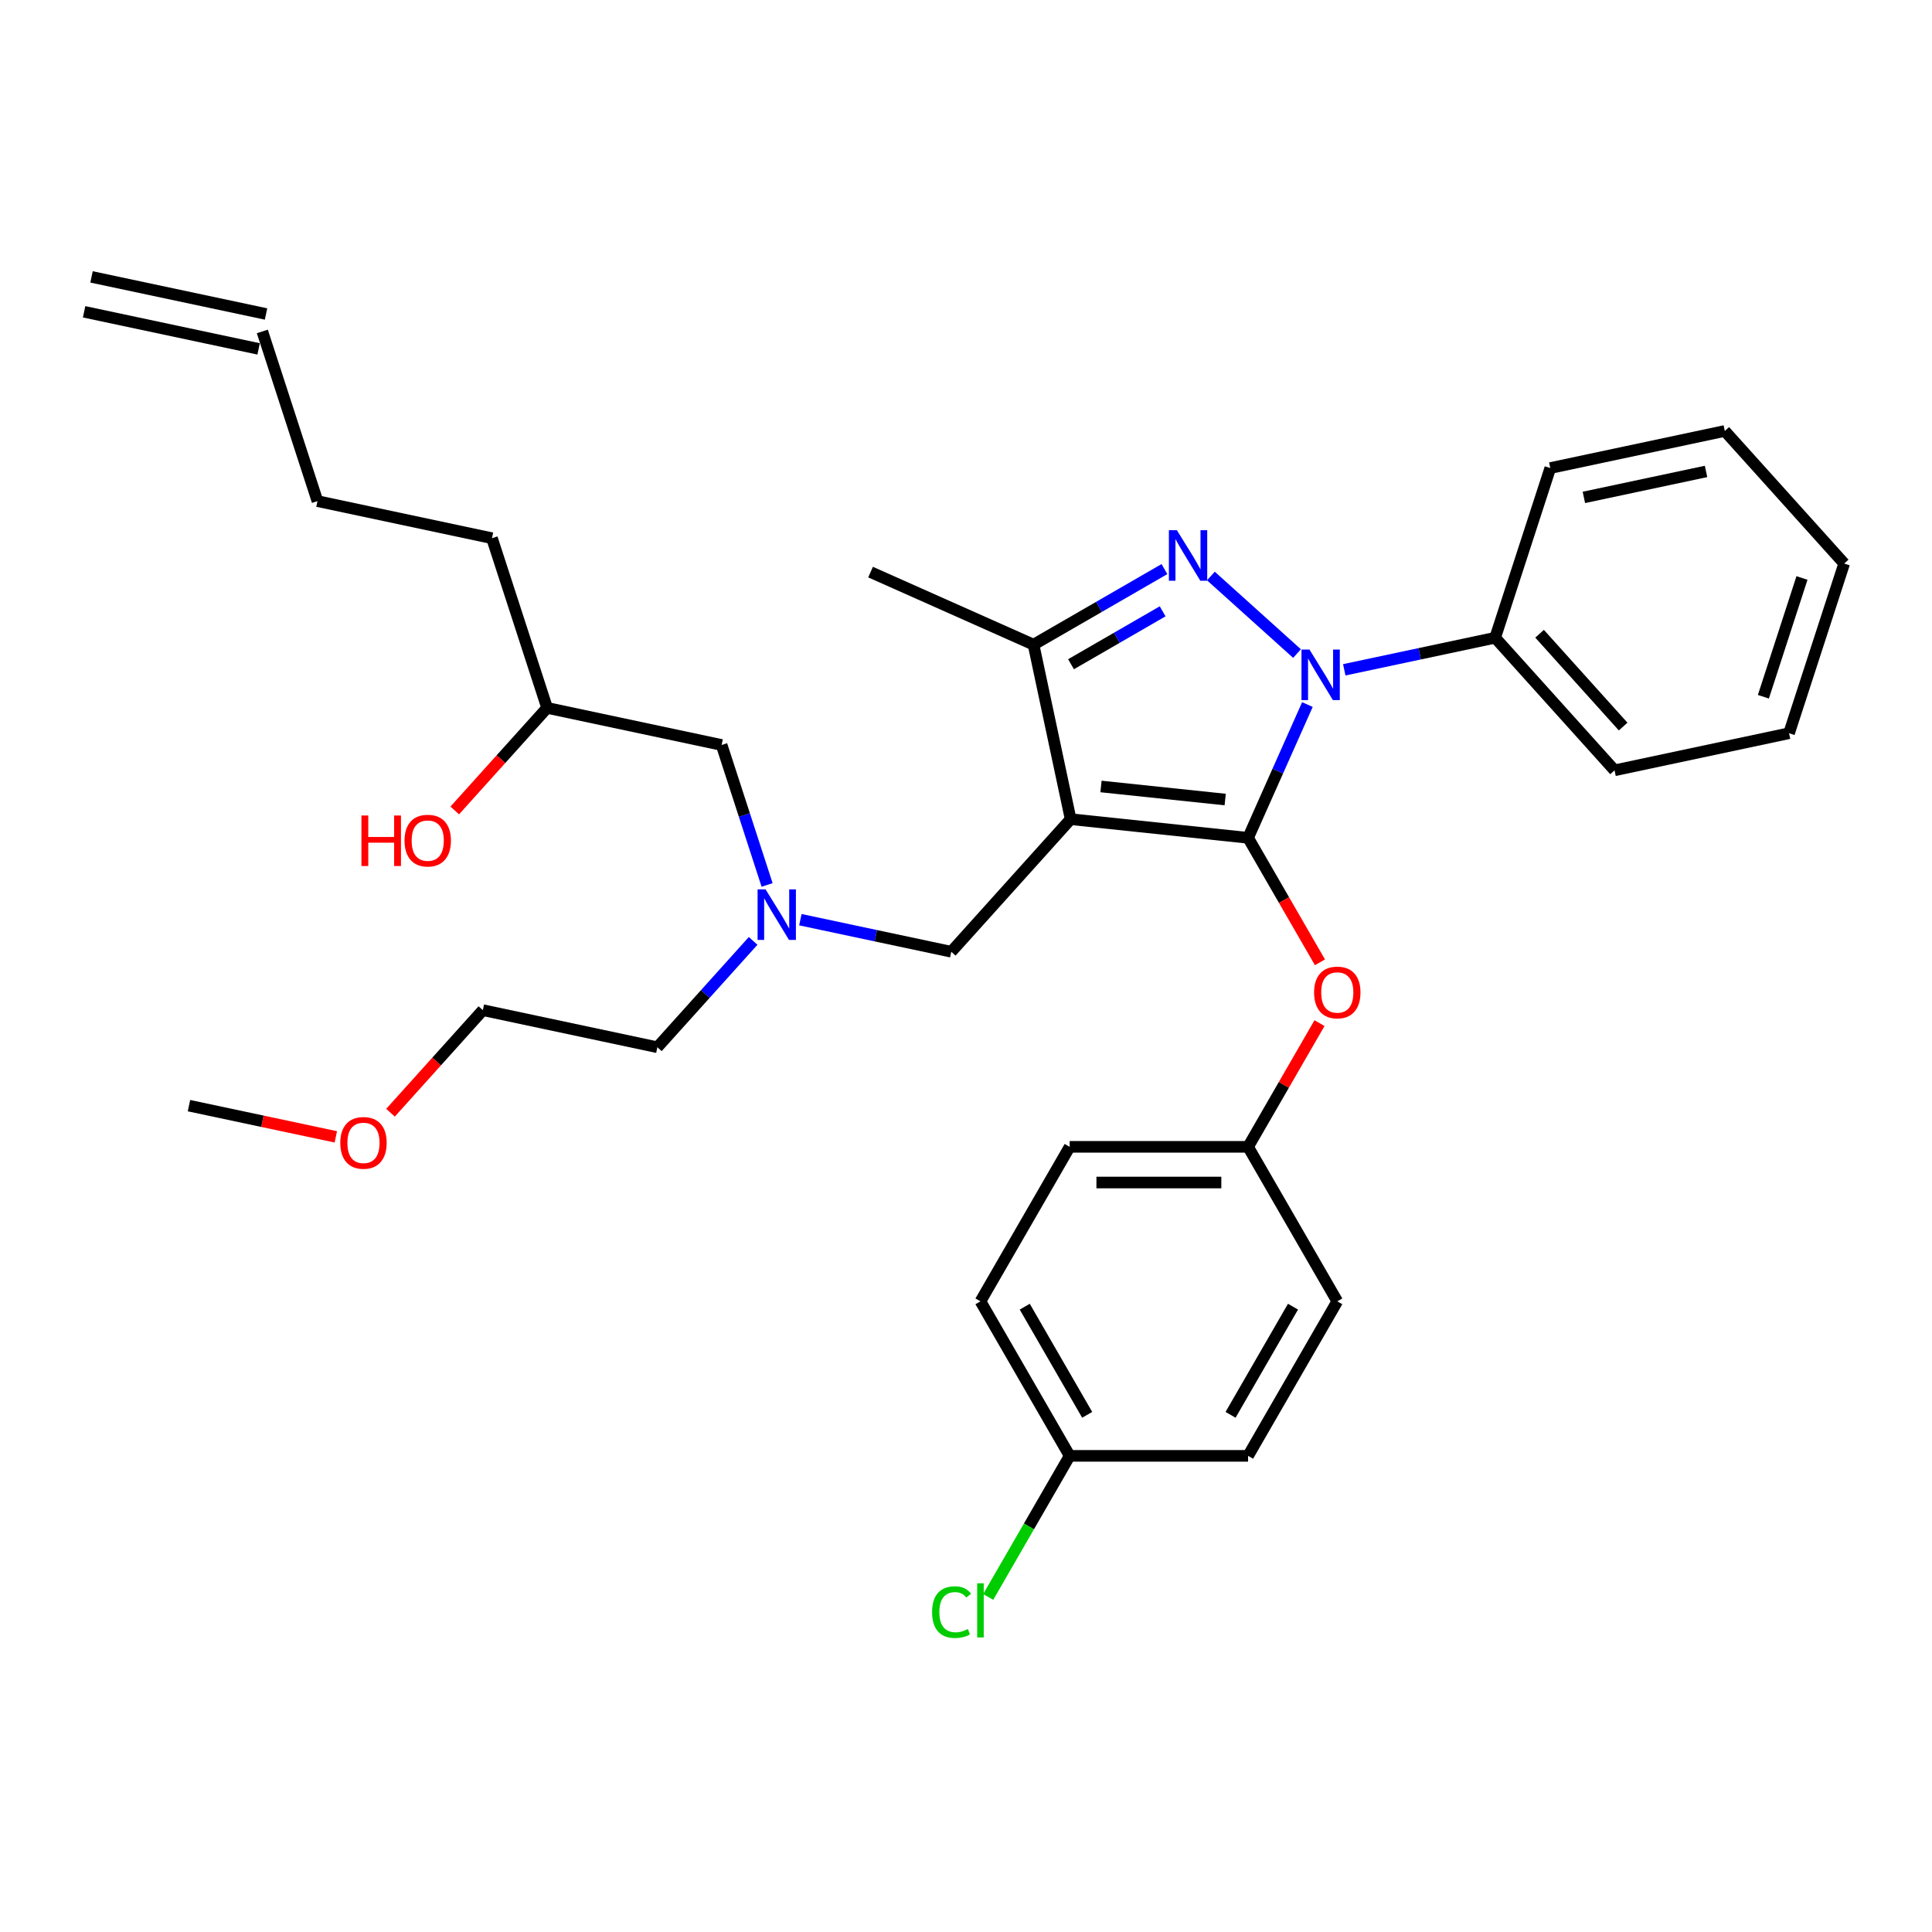 <?xml version='1.0' encoding='iso-8859-1'?>
<svg version='1.1' baseProfile='full'
              xmlns='http://www.w3.org/2000/svg'
                      xmlns:rdkit='http://www.rdkit.org/xml'
                      xmlns:xlink='http://www.w3.org/1999/xlink'
                  xml:space='preserve'
width='1000px' height='1000px' viewBox='0 0 1000 1000'>
<!-- END OF HEADER -->
<rect style='opacity:1.0;fill:#FFFFFF;stroke:none' width='1000' height='1000' x='0' y='0'> </rect>
<path class='bond-0' d='M 389.819,487.007 L 365.037,514.53' style='fill:none;fill-rule:evenodd;stroke:#0000FF;stroke-width:6px;stroke-linecap:butt;stroke-linejoin:miter;stroke-opacity:1' />
<path class='bond-0' d='M 365.037,514.53 L 340.254,542.054' style='fill:none;fill-rule:evenodd;stroke:#000000;stroke-width:6px;stroke-linecap:butt;stroke-linejoin:miter;stroke-opacity:1' />
<path class='bond-1' d='M 397.047,458.043 L 385.278,421.822' style='fill:none;fill-rule:evenodd;stroke:#0000FF;stroke-width:6px;stroke-linecap:butt;stroke-linejoin:miter;stroke-opacity:1' />
<path class='bond-1' d='M 385.278,421.822 L 373.509,385.602' style='fill:none;fill-rule:evenodd;stroke:#000000;stroke-width:6px;stroke-linecap:butt;stroke-linejoin:miter;stroke-opacity:1' />
<path class='bond-2' d='M 414.272,476.026 L 453.322,484.327' style='fill:none;fill-rule:evenodd;stroke:#0000FF;stroke-width:6px;stroke-linecap:butt;stroke-linejoin:miter;stroke-opacity:1' />
<path class='bond-2' d='M 453.322,484.327 L 492.373,492.627' style='fill:none;fill-rule:evenodd;stroke:#000000;stroke-width:6px;stroke-linecap:butt;stroke-linejoin:miter;stroke-opacity:1' />
<path class='bond-3' d='M 373.509,385.602 L 283.182,366.402' style='fill:none;fill-rule:evenodd;stroke:#000000;stroke-width:6px;stroke-linecap:butt;stroke-linejoin:miter;stroke-opacity:1' />
<path class='bond-4' d='M 283.182,366.402 L 259.279,392.949' style='fill:none;fill-rule:evenodd;stroke:#000000;stroke-width:6px;stroke-linecap:butt;stroke-linejoin:miter;stroke-opacity:1' />
<path class='bond-4' d='M 259.279,392.949 L 235.376,419.496' style='fill:none;fill-rule:evenodd;stroke:#FF0000;stroke-width:6px;stroke-linecap:butt;stroke-linejoin:miter;stroke-opacity:1' />
<path class='bond-5' d='M 283.182,366.402 L 254.645,278.577' style='fill:none;fill-rule:evenodd;stroke:#000000;stroke-width:6px;stroke-linecap:butt;stroke-linejoin:miter;stroke-opacity:1' />
<path class='bond-6' d='M 254.645,278.577 L 164.318,259.377' style='fill:none;fill-rule:evenodd;stroke:#000000;stroke-width:6px;stroke-linecap:butt;stroke-linejoin:miter;stroke-opacity:1' />
<path class='bond-7' d='M 164.318,259.377 L 135.782,171.551' style='fill:none;fill-rule:evenodd;stroke:#000000;stroke-width:6px;stroke-linecap:butt;stroke-linejoin:miter;stroke-opacity:1' />
<path class='bond-8' d='M 137.702,162.519 L 47.374,143.319' style='fill:none;fill-rule:evenodd;stroke:#000000;stroke-width:6px;stroke-linecap:butt;stroke-linejoin:miter;stroke-opacity:1' />
<path class='bond-8' d='M 133.862,180.584 L 43.535,161.385' style='fill:none;fill-rule:evenodd;stroke:#000000;stroke-width:6px;stroke-linecap:butt;stroke-linejoin:miter;stroke-opacity:1' />
<path class='bond-9' d='M 492.373,492.627 L 554.164,424.001' style='fill:none;fill-rule:evenodd;stroke:#000000;stroke-width:6px;stroke-linecap:butt;stroke-linejoin:miter;stroke-opacity:1' />
<path class='bond-10' d='M 676.714,364.677 L 661.358,399.166' style='fill:none;fill-rule:evenodd;stroke:#0000FF;stroke-width:6px;stroke-linecap:butt;stroke-linejoin:miter;stroke-opacity:1' />
<path class='bond-10' d='M 661.358,399.166 L 646.003,433.654' style='fill:none;fill-rule:evenodd;stroke:#000000;stroke-width:6px;stroke-linecap:butt;stroke-linejoin:miter;stroke-opacity:1' />
<path class='bond-11' d='M 671.337,338.284 L 626.753,298.14' style='fill:none;fill-rule:evenodd;stroke:#0000FF;stroke-width:6px;stroke-linecap:butt;stroke-linejoin:miter;stroke-opacity:1' />
<path class='bond-12' d='M 695.79,346.694 L 734.84,338.393' style='fill:none;fill-rule:evenodd;stroke:#0000FF;stroke-width:6px;stroke-linecap:butt;stroke-linejoin:miter;stroke-opacity:1' />
<path class='bond-12' d='M 734.84,338.393 L 773.891,330.093' style='fill:none;fill-rule:evenodd;stroke:#000000;stroke-width:6px;stroke-linecap:butt;stroke-linejoin:miter;stroke-opacity:1' />
<path class='bond-13' d='M 646.003,433.654 L 664.606,465.874' style='fill:none;fill-rule:evenodd;stroke:#000000;stroke-width:6px;stroke-linecap:butt;stroke-linejoin:miter;stroke-opacity:1' />
<path class='bond-13' d='M 664.606,465.874 L 683.208,498.095' style='fill:none;fill-rule:evenodd;stroke:#FF0000;stroke-width:6px;stroke-linecap:butt;stroke-linejoin:miter;stroke-opacity:1' />
<path class='bond-14' d='M 646.003,433.654 L 554.164,424.001' style='fill:none;fill-rule:evenodd;stroke:#000000;stroke-width:6px;stroke-linecap:butt;stroke-linejoin:miter;stroke-opacity:1' />
<path class='bond-14' d='M 634.158,413.838 L 569.87,407.081' style='fill:none;fill-rule:evenodd;stroke:#000000;stroke-width:6px;stroke-linecap:butt;stroke-linejoin:miter;stroke-opacity:1' />
<path class='bond-15' d='M 554.164,424.001 L 534.964,333.674' style='fill:none;fill-rule:evenodd;stroke:#000000;stroke-width:6px;stroke-linecap:butt;stroke-linejoin:miter;stroke-opacity:1' />
<path class='bond-16' d='M 534.964,333.674 L 450.602,296.114' style='fill:none;fill-rule:evenodd;stroke:#000000;stroke-width:6px;stroke-linecap:butt;stroke-linejoin:miter;stroke-opacity:1' />
<path class='bond-17' d='M 534.964,333.674 L 568.838,314.117' style='fill:none;fill-rule:evenodd;stroke:#000000;stroke-width:6px;stroke-linecap:butt;stroke-linejoin:miter;stroke-opacity:1' />
<path class='bond-17' d='M 568.838,314.117 L 602.711,294.56' style='fill:none;fill-rule:evenodd;stroke:#0000FF;stroke-width:6px;stroke-linecap:butt;stroke-linejoin:miter;stroke-opacity:1' />
<path class='bond-17' d='M 554.361,343.802 L 578.072,330.112' style='fill:none;fill-rule:evenodd;stroke:#000000;stroke-width:6px;stroke-linecap:butt;stroke-linejoin:miter;stroke-opacity:1' />
<path class='bond-17' d='M 578.072,330.112 L 601.783,316.422' style='fill:none;fill-rule:evenodd;stroke:#0000FF;stroke-width:6px;stroke-linecap:butt;stroke-linejoin:miter;stroke-opacity:1' />
<path class='bond-18' d='M 202.121,575.947 L 226.024,549.401' style='fill:none;fill-rule:evenodd;stroke:#FF0000;stroke-width:6px;stroke-linecap:butt;stroke-linejoin:miter;stroke-opacity:1' />
<path class='bond-18' d='M 226.024,549.401 L 249.927,522.854' style='fill:none;fill-rule:evenodd;stroke:#000000;stroke-width:6px;stroke-linecap:butt;stroke-linejoin:miter;stroke-opacity:1' />
<path class='bond-19' d='M 173.822,588.437 L 135.815,580.359' style='fill:none;fill-rule:evenodd;stroke:#FF0000;stroke-width:6px;stroke-linecap:butt;stroke-linejoin:miter;stroke-opacity:1' />
<path class='bond-19' d='M 135.815,580.359 L 97.809,572.28' style='fill:none;fill-rule:evenodd;stroke:#000000;stroke-width:6px;stroke-linecap:butt;stroke-linejoin:miter;stroke-opacity:1' />
<path class='bond-20' d='M 340.254,542.054 L 249.927,522.854' style='fill:none;fill-rule:evenodd;stroke:#000000;stroke-width:6px;stroke-linecap:butt;stroke-linejoin:miter;stroke-opacity:1' />
<path class='bond-21' d='M 682.974,529.566 L 664.488,561.584' style='fill:none;fill-rule:evenodd;stroke:#FF0000;stroke-width:6px;stroke-linecap:butt;stroke-linejoin:miter;stroke-opacity:1' />
<path class='bond-21' d='M 664.488,561.584 L 646.003,593.601' style='fill:none;fill-rule:evenodd;stroke:#000000;stroke-width:6px;stroke-linecap:butt;stroke-linejoin:miter;stroke-opacity:1' />
<path class='bond-22' d='M 553.658,753.548 L 532.575,790.063' style='fill:none;fill-rule:evenodd;stroke:#000000;stroke-width:6px;stroke-linecap:butt;stroke-linejoin:miter;stroke-opacity:1' />
<path class='bond-22' d='M 532.575,790.063 L 511.493,826.579' style='fill:none;fill-rule:evenodd;stroke:#00CC00;stroke-width:6px;stroke-linecap:butt;stroke-linejoin:miter;stroke-opacity:1' />
<path class='bond-23' d='M 553.658,753.548 L 507.485,673.574' style='fill:none;fill-rule:evenodd;stroke:#000000;stroke-width:6px;stroke-linecap:butt;stroke-linejoin:miter;stroke-opacity:1' />
<path class='bond-23' d='M 562.727,732.317 L 530.406,676.336' style='fill:none;fill-rule:evenodd;stroke:#000000;stroke-width:6px;stroke-linecap:butt;stroke-linejoin:miter;stroke-opacity:1' />
<path class='bond-24' d='M 553.658,753.548 L 646.003,753.548' style='fill:none;fill-rule:evenodd;stroke:#000000;stroke-width:6px;stroke-linecap:butt;stroke-linejoin:miter;stroke-opacity:1' />
<path class='bond-25' d='M 646.003,593.601 L 692.176,673.574' style='fill:none;fill-rule:evenodd;stroke:#000000;stroke-width:6px;stroke-linecap:butt;stroke-linejoin:miter;stroke-opacity:1' />
<path class='bond-26' d='M 646.003,593.601 L 553.658,593.601' style='fill:none;fill-rule:evenodd;stroke:#000000;stroke-width:6px;stroke-linecap:butt;stroke-linejoin:miter;stroke-opacity:1' />
<path class='bond-26' d='M 632.151,612.07 L 567.51,612.07' style='fill:none;fill-rule:evenodd;stroke:#000000;stroke-width:6px;stroke-linecap:butt;stroke-linejoin:miter;stroke-opacity:1' />
<path class='bond-27' d='M 773.891,330.093 L 835.682,398.719' style='fill:none;fill-rule:evenodd;stroke:#000000;stroke-width:6px;stroke-linecap:butt;stroke-linejoin:miter;stroke-opacity:1' />
<path class='bond-27' d='M 796.885,328.028 L 840.138,376.067' style='fill:none;fill-rule:evenodd;stroke:#000000;stroke-width:6px;stroke-linecap:butt;stroke-linejoin:miter;stroke-opacity:1' />
<path class='bond-28' d='M 773.891,330.093 L 802.427,242.267' style='fill:none;fill-rule:evenodd;stroke:#000000;stroke-width:6px;stroke-linecap:butt;stroke-linejoin:miter;stroke-opacity:1' />
<path class='bond-29' d='M 835.682,398.719 L 926.009,379.519' style='fill:none;fill-rule:evenodd;stroke:#000000;stroke-width:6px;stroke-linecap:butt;stroke-linejoin:miter;stroke-opacity:1' />
<path class='bond-30' d='M 926.009,379.519 L 954.545,291.693' style='fill:none;fill-rule:evenodd;stroke:#000000;stroke-width:6px;stroke-linecap:butt;stroke-linejoin:miter;stroke-opacity:1' />
<path class='bond-30' d='M 912.725,360.638 L 932.7,299.16' style='fill:none;fill-rule:evenodd;stroke:#000000;stroke-width:6px;stroke-linecap:butt;stroke-linejoin:miter;stroke-opacity:1' />
<path class='bond-31' d='M 954.545,291.693 L 892.754,223.067' style='fill:none;fill-rule:evenodd;stroke:#000000;stroke-width:6px;stroke-linecap:butt;stroke-linejoin:miter;stroke-opacity:1' />
<path class='bond-32' d='M 892.754,223.067 L 802.427,242.267' style='fill:none;fill-rule:evenodd;stroke:#000000;stroke-width:6px;stroke-linecap:butt;stroke-linejoin:miter;stroke-opacity:1' />
<path class='bond-32' d='M 883.045,244.013 L 819.816,257.453' style='fill:none;fill-rule:evenodd;stroke:#000000;stroke-width:6px;stroke-linecap:butt;stroke-linejoin:miter;stroke-opacity:1' />
<path class='bond-33' d='M 507.485,673.574 L 553.658,593.601' style='fill:none;fill-rule:evenodd;stroke:#000000;stroke-width:6px;stroke-linecap:butt;stroke-linejoin:miter;stroke-opacity:1' />
<path class='bond-34' d='M 646.003,753.548 L 692.176,673.574' style='fill:none;fill-rule:evenodd;stroke:#000000;stroke-width:6px;stroke-linecap:butt;stroke-linejoin:miter;stroke-opacity:1' />
<path class='bond-34' d='M 636.934,732.317 L 669.255,676.336' style='fill:none;fill-rule:evenodd;stroke:#000000;stroke-width:6px;stroke-linecap:butt;stroke-linejoin:miter;stroke-opacity:1' />
<path  class='atom-0' d='M 396.265 460.352
L 404.834 474.203
Q 405.684 475.57, 407.05 478.045
Q 408.417 480.52, 408.491 480.667
L 408.491 460.352
L 411.963 460.352
L 411.963 486.504
L 408.38 486.504
L 399.183 471.359
Q 398.111 469.586, 396.966 467.554
Q 395.858 465.523, 395.526 464.895
L 395.526 486.504
L 392.127 486.504
L 392.127 460.352
L 396.265 460.352
' fill='#0000FF'/>
<path  class='atom-4' d='M 187.075 422.1
L 190.621 422.1
L 190.621 433.218
L 203.993 433.218
L 203.993 422.1
L 207.539 422.1
L 207.539 448.252
L 203.993 448.252
L 203.993 436.173
L 190.621 436.173
L 190.621 448.252
L 187.075 448.252
L 187.075 422.1
' fill='#FF0000'/>
<path  class='atom-4' d='M 209.386 435.102
Q 209.386 428.823, 212.489 425.314
Q 215.591 421.804, 221.391 421.804
Q 227.19 421.804, 230.293 425.314
Q 233.396 428.823, 233.396 435.102
Q 233.396 441.455, 230.256 445.075
Q 227.116 448.658, 221.391 448.658
Q 215.628 448.658, 212.489 445.075
Q 209.386 441.492, 209.386 435.102
M 221.391 445.703
Q 225.38 445.703, 227.522 443.044
Q 229.702 440.347, 229.702 435.102
Q 229.702 429.968, 227.522 427.382
Q 225.38 424.759, 221.391 424.759
Q 217.401 424.759, 215.222 427.345
Q 213.08 429.931, 213.08 435.102
Q 213.08 440.384, 215.222 443.044
Q 217.401 445.703, 221.391 445.703
' fill='#FF0000'/>
<path  class='atom-8' d='M 677.783 336.216
L 686.352 350.068
Q 687.202 351.435, 688.569 353.91
Q 689.935 356.385, 690.009 356.532
L 690.009 336.216
L 693.481 336.216
L 693.481 362.369
L 689.898 362.369
L 680.701 347.224
Q 679.63 345.451, 678.484 343.419
Q 677.376 341.388, 677.044 340.76
L 677.044 362.369
L 673.646 362.369
L 673.646 336.216
L 677.783 336.216
' fill='#0000FF'/>
<path  class='atom-12' d='M 609.157 274.425
L 617.726 288.277
Q 618.576 289.644, 619.943 292.119
Q 621.309 294.593, 621.383 294.741
L 621.383 274.425
L 624.855 274.425
L 624.855 300.577
L 621.272 300.577
L 612.075 285.433
Q 611.004 283.66, 609.859 281.628
Q 608.75 279.597, 608.418 278.969
L 608.418 300.577
L 605.02 300.577
L 605.02 274.425
L 609.157 274.425
' fill='#0000FF'/>
<path  class='atom-13' d='M 176.131 591.554
Q 176.131 585.274, 179.234 581.765
Q 182.337 578.256, 188.136 578.256
Q 193.935 578.256, 197.038 581.765
Q 200.141 585.274, 200.141 591.554
Q 200.141 597.907, 197.001 601.527
Q 193.861 605.11, 188.136 605.11
Q 182.374 605.11, 179.234 601.527
Q 176.131 597.944, 176.131 591.554
M 188.136 602.155
Q 192.125 602.155, 194.268 599.495
Q 196.447 596.799, 196.447 591.554
Q 196.447 586.419, 194.268 583.834
Q 192.125 581.211, 188.136 581.211
Q 184.147 581.211, 181.967 583.797
Q 179.825 586.382, 179.825 591.554
Q 179.825 596.836, 181.967 599.495
Q 184.147 602.155, 188.136 602.155
' fill='#FF0000'/>
<path  class='atom-17' d='M 680.171 513.701
Q 680.171 507.422, 683.274 503.913
Q 686.377 500.404, 692.176 500.404
Q 697.975 500.404, 701.078 503.913
Q 704.181 507.422, 704.181 513.701
Q 704.181 520.055, 701.041 523.675
Q 697.901 527.258, 692.176 527.258
Q 686.414 527.258, 683.274 523.675
Q 680.171 520.092, 680.171 513.701
M 692.176 524.303
Q 696.165 524.303, 698.308 521.643
Q 700.487 518.947, 700.487 513.701
Q 700.487 508.567, 698.308 505.981
Q 696.165 503.359, 692.176 503.359
Q 688.187 503.359, 686.007 505.944
Q 683.865 508.53, 683.865 513.701
Q 683.865 518.983, 686.007 521.643
Q 688.187 524.303, 692.176 524.303
' fill='#FF0000'/>
<path  class='atom-20' d='M 482.441 834.426
Q 482.441 827.925, 485.47 824.527
Q 488.536 821.091, 494.335 821.091
Q 499.728 821.091, 502.609 824.896
L 500.172 826.891
Q 498.066 824.12, 494.335 824.12
Q 490.383 824.12, 488.277 826.78
Q 486.209 829.402, 486.209 834.426
Q 486.209 839.597, 488.351 842.257
Q 490.531 844.916, 494.742 844.916
Q 497.623 844.916, 500.984 843.18
L 502.018 845.951
Q 500.652 846.837, 498.583 847.354
Q 496.515 847.871, 494.224 847.871
Q 488.536 847.871, 485.47 844.399
Q 482.441 840.927, 482.441 834.426
' fill='#00CC00'/>
<path  class='atom-20' d='M 505.786 819.503
L 509.184 819.503
L 509.184 847.539
L 505.786 847.539
L 505.786 819.503
' fill='#00CC00'/>
</svg>
